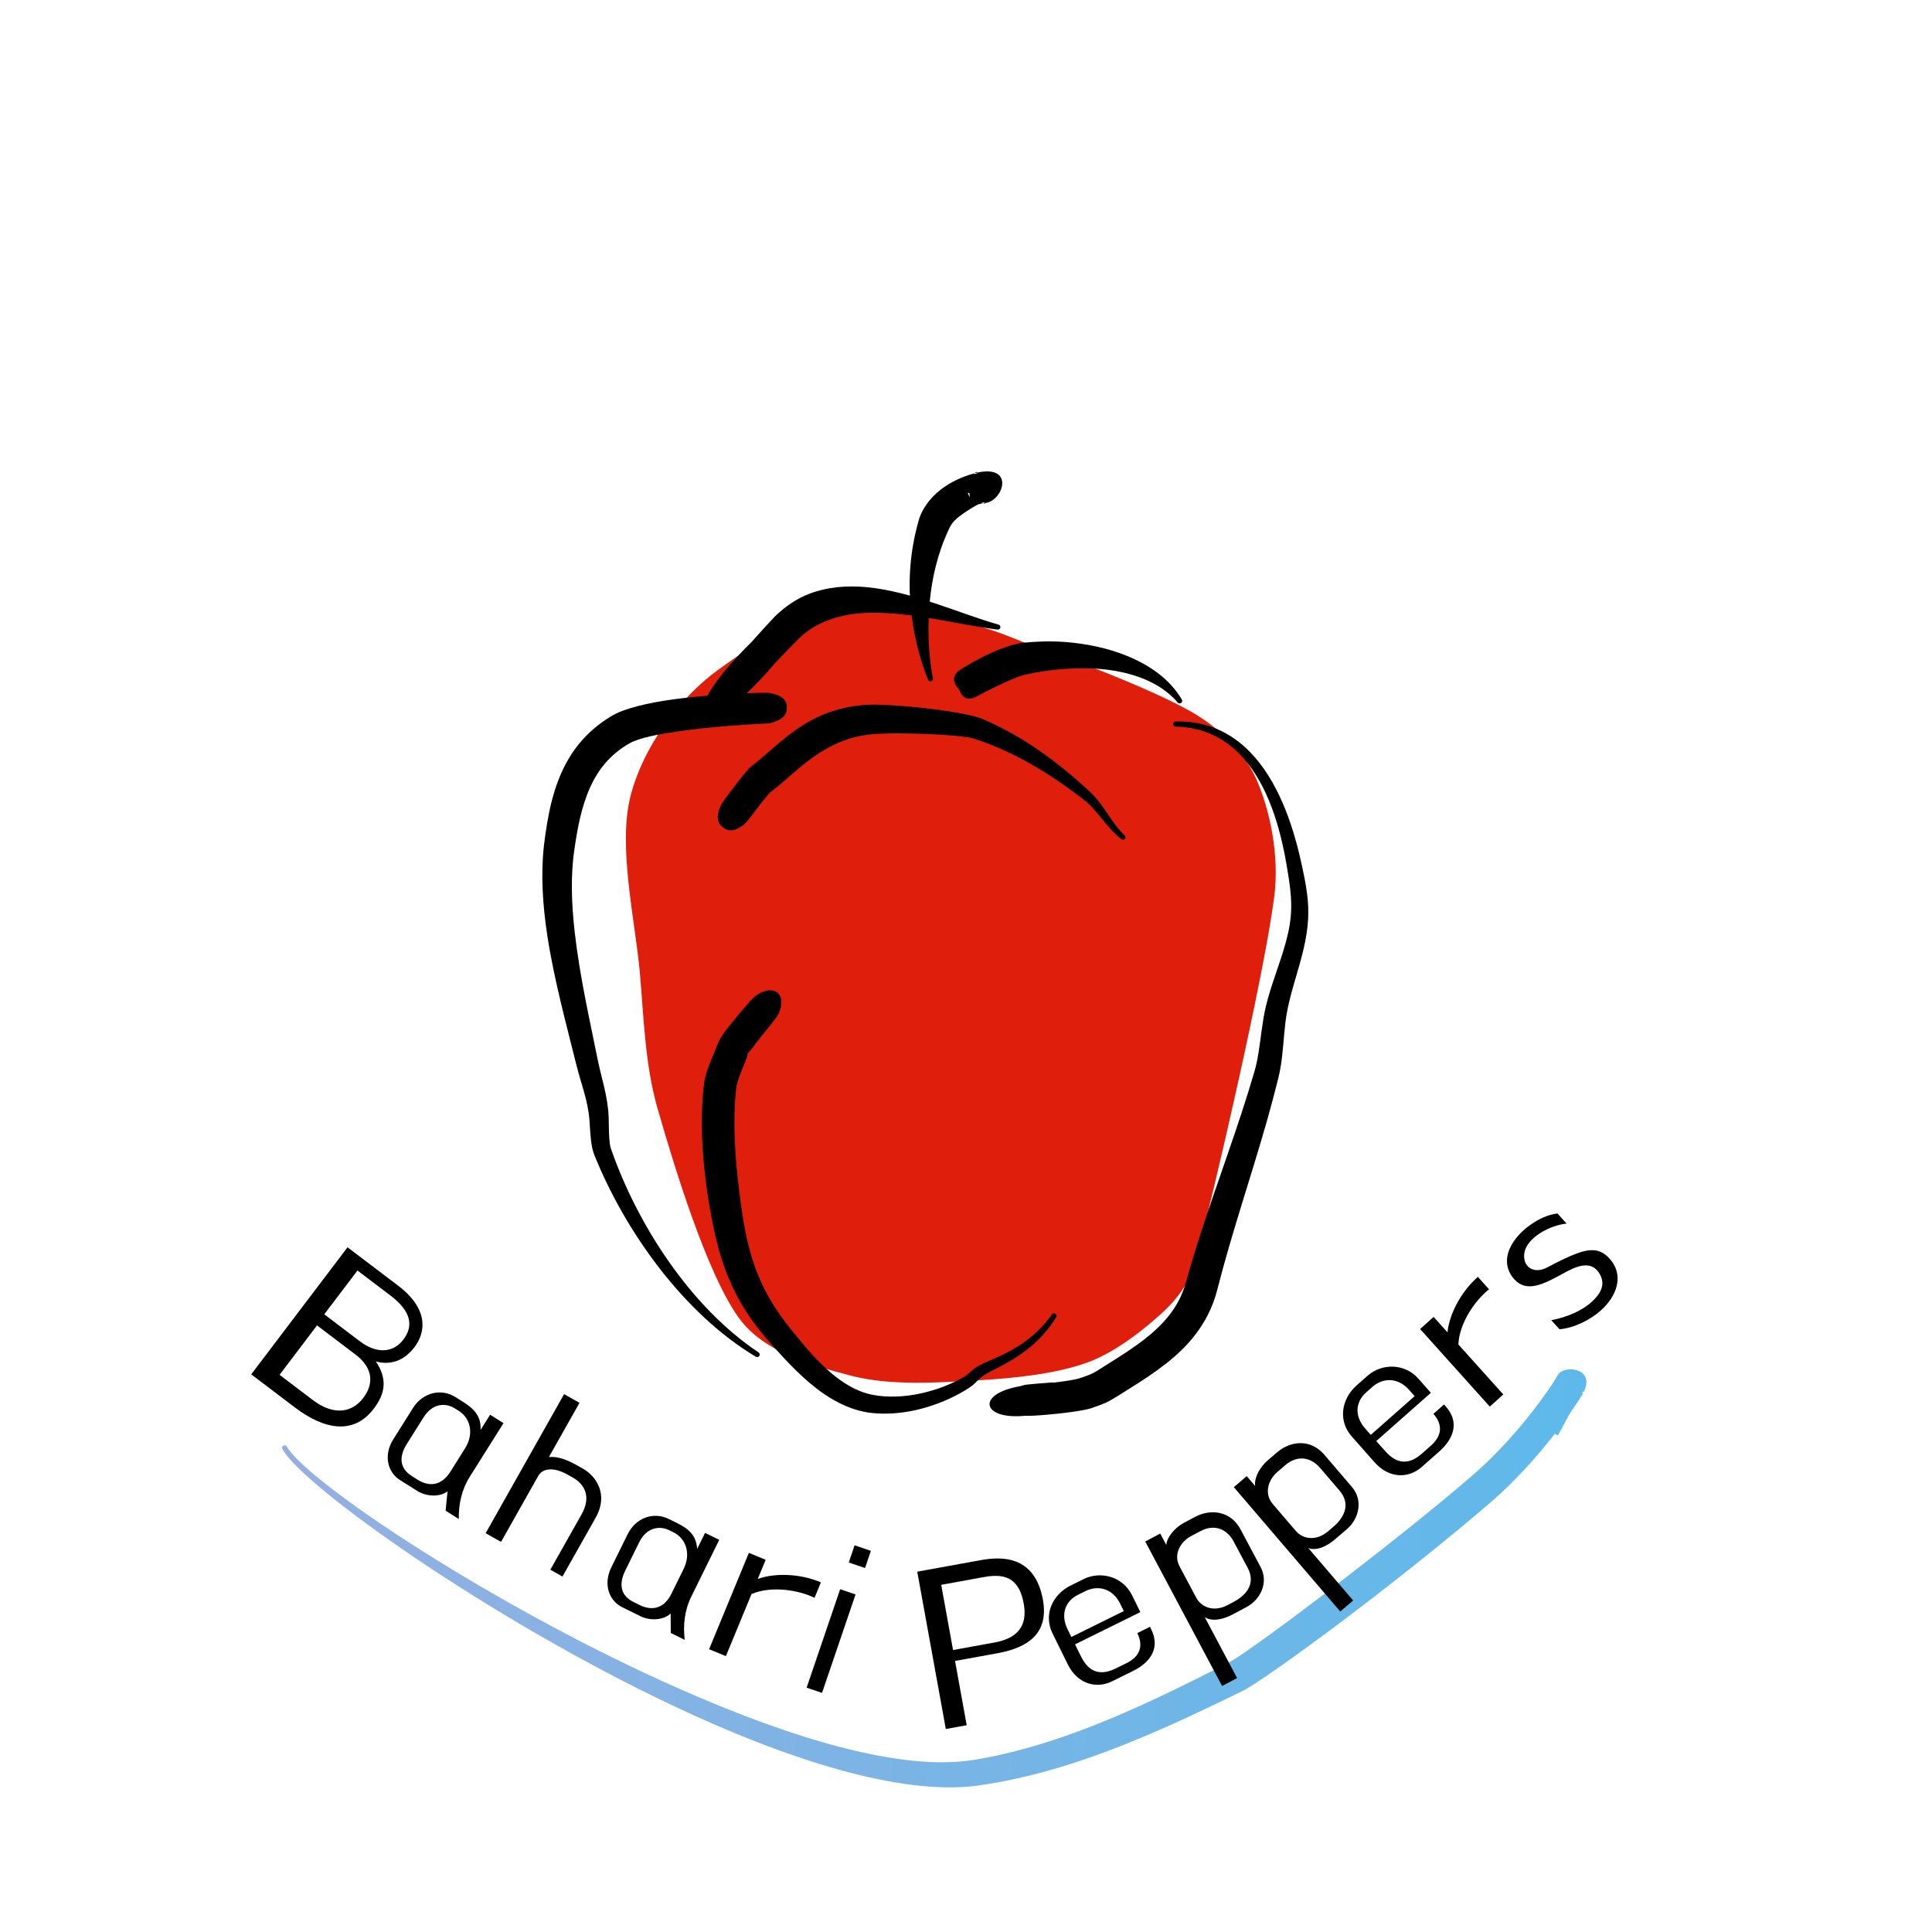 <?xml version="1.0" encoding="UTF-8" standalone="no"?>
<!DOCTYPE svg PUBLIC "-//W3C//DTD SVG 1.1//EN" "http://www.w3.org/Graphics/SVG/1.1/DTD/svg11.dtd">
<svg width="100%" height="100%" viewBox="0 0 1024 1024" version="1.1" xmlns="http://www.w3.org/2000/svg" xmlns:xlink="http://www.w3.org/1999/xlink" xml:space="preserve" xmlns:serif="http://www.serif.com/" style="fill-rule:evenodd;clip-rule:evenodd;stroke-linejoin:round;stroke-miterlimit:2;">
    <g>
        <g id="Outlines">
            <g transform="matrix(1,0,0,1,0,4)">
                <path d="M334.207,417.858C340.969,391.592 360.019,365.965 380.617,351.021C401.214,336.078 431.697,316.747 453.594,313.995C471.644,311.726 495.188,324.284 512,326.671C527.625,328.89 543.649,337.654 558.66,342.524C578.554,348.978 613.176,362.925 631.359,373.232C645.248,381.105 659.143,393.889 665.66,408.464C672.991,424.856 678.276,449.229 675.343,471.588C669.647,515.004 643.268,628.348 633.584,664.858C630.975,674.695 624.667,683.688 617.239,690.645C607.795,699.491 592.123,712.258 576.919,717.933C560.416,724.093 538.019,726.475 518.222,727.606C497.233,728.804 472.079,730.626 450.986,725.122C429.892,719.618 404.705,712.597 391.66,694.583C374.589,671.01 357.311,614.118 348.563,583.688C341.905,560.526 341.253,536.01 339.174,512C336.781,484.362 327.3,444.688 334.207,417.858Z" style="fill:rgb(224,30,12);"/>
            </g>
            <path d="M381.206,429.117C381.616,427.61 382.344,426.099 383.437,424.696C383.735,424.228 384.058,423.749 384.406,423.26C387.678,418.673 396.196,407.638 398.337,405.997C408.032,398.79 417.762,387.769 431.996,380.722C440.232,376.645 449.859,373.851 461.489,373.481C468.738,373.341 483.628,374.392 496.846,376.145C507.29,377.53 516.686,379.332 520.807,381.097C531.657,385.781 541.582,391.393 550.977,397.921C560.184,404.318 568.861,411.506 577.428,419.397C578.99,420.835 580.411,422.367 581.73,423.984C586.713,430.091 590.26,437.22 596.02,442.706C596.584,443.197 596.644,444.053 596.153,444.618C595.662,445.182 594.805,445.241 594.241,444.75C587.94,439.747 583.694,432.911 578.12,427.211C576.83,425.891 575.459,424.652 573.969,423.509C564.987,416.617 555.96,410.422 546.497,405.017C537.128,399.666 527.357,395.177 516.78,391.664C513.081,390.423 504.779,389.751 495.623,389.253C483.138,388.575 469.143,388.532 462.374,389.166C453.361,389.896 446.07,392.569 439.753,395.9C426.653,402.807 417.594,412.993 408.567,419.732C406.866,420.963 400.397,429.695 397.706,433.16C397.395,433.561 397.086,433.941 396.779,434.303C396.76,434.33 396.742,434.356 396.725,434.381C395.603,436.001 394.225,437.235 392.749,438.097C388.87,440.836 385.556,440.518 383.41,438.623C380.83,437.104 379.497,433.879 381.206,429.117Z"/>
            <path d="M517.317,369.314C517.201,369.391 517.127,369.44 517.091,369.463C516.993,369.524 516.869,369.565 516.721,369.588C512.012,371.601 509.518,368.965 508.418,365.392C505.252,362.355 503.732,358.179 509.48,354.597C511.468,353.358 517.504,349.686 524.328,346.51C530.227,343.765 536.703,341.492 541.712,340.73C548.803,339.999 556.529,339.658 564.446,340.264C575.683,341.124 587.129,343.443 597.436,347.68C609.595,352.678 620.038,360.023 626.339,370.684C626.775,371.292 626.635,372.139 626.028,372.575C625.42,373.011 624.572,372.871 624.136,372.263C616.819,363.757 606.346,358.895 594.723,356.292C584.945,354.102 574.481,353.87 564.369,354.535C557.36,354.995 550.603,355.975 544.454,357.375C540.71,358.04 536.01,360.151 531.571,362.187C525.404,365.016 519.783,367.97 517.935,368.991C517.725,369.107 517.519,369.215 517.317,369.314Z"/>
            <path d="M398.608,339.978C398.883,339.664 399.161,339.349 399.441,339.032C401.78,336.384 408.288,329.217 410.68,326.762C416.298,321.298 422.391,317.211 429.023,314.69C438.744,310.995 449.327,310.17 460.176,311.29C483.876,313.739 508.695,325.207 529.154,331.037C529.887,331.186 530.361,331.902 530.211,332.635C530.062,333.368 529.346,333.842 528.613,333.693C508.169,331.135 482.757,324.092 459.692,324.818C451.087,325.089 442.993,326.731 435.542,330.179C431.017,332.274 426.726,335.057 422.873,338.993C420.518,341.273 414.134,347.979 411.793,350.415C411.553,350.664 411.315,350.911 411.078,351.156C389.419,376.527 376.008,383.762 375.214,377.453C369.164,376.804 375.321,362.96 398.608,339.978Z"/>
            <path d="M540.848,734.687C541.635,734.379 542.748,734.058 544.255,733.873C546.332,733.619 550.659,733.237 558.085,732.7L558.101,732.86C563.987,732.178 570.043,731.284 572.763,730.324C575.931,729.225 577.575,728.652 579.148,727.866C580.748,727.067 582.274,726.057 585.202,724.202C596.714,716.963 608.233,709.958 616.925,700.397C622.121,694.68 626.275,688.014 628.569,679.631C630.7,672.008 632.944,664.415 635.36,656.872C644.879,627.141 656.153,597.932 664.88,567.92C665.786,564.841 666.446,561.619 666.982,558.325C668.332,550.044 669.034,541.389 670.931,533.419C673.591,522.263 678.207,511.3 681.325,500.072C682.583,495.54 683.61,490.972 684.076,486.312C684.453,482.537 684.451,478.85 684.194,475.189C683.789,469.426 682.817,463.739 681.822,457.924C678.468,438.316 671.998,416.341 658.9,401.678C650.215,391.957 638.634,385.493 623.165,385.116C622.417,385.116 621.81,384.509 621.81,383.761C621.81,383.013 622.417,382.405 623.165,382.405C639.799,382 652.536,388.434 662.372,398.42C676.917,413.187 684.974,435.941 689.511,456.415C690.849,462.451 692.142,468.357 692.86,474.369C693.354,478.513 693.554,482.702 693.333,487.012C693.066,492.239 692.196,497.398 691.028,502.523C688.473,513.734 684.368,524.735 682.24,535.849C680.746,543.63 680.469,552.027 679.517,560.086C679.061,563.943 678.445,567.721 677.549,571.347C675.653,579.019 673.626,586.652 671.461,594.252C662.905,624.291 652.713,653.862 645.051,684.083C642.056,695.318 636.644,704.333 629.707,711.994C620.007,722.706 607.207,730.667 594.309,738.729C590.64,741.005 588.702,742.2 586.7,743.176C584.611,744.194 582.456,744.996 578.255,746.408C572.779,748.215 555.954,749.901 548.175,750.317C546.196,750.422 544.737,750.455 544.063,750.429C543.813,750.419 543.573,750.402 543.344,750.378C520.192,752.66 517.199,738.668 540.848,734.687Z"/>
            <path d="M390.573,538.807C390.564,538.797 390.555,538.786 390.546,538.775C394.324,534.378 396.49,531.838 397.525,530.665C405.423,521.717 415.502,523.775 413.958,532.672C413.793,535.282 412.572,538.279 410.019,541.118C409.499,541.851 408.924,542.605 408.291,543.378C405.831,546.384 401.715,551.426 398.747,555.517C397.626,557.062 395.336,558.886 396.251,559.319C396.257,559.322 396.264,559.324 396.27,559.326C394.944,563.203 393.149,567.041 391.738,570.967C391.01,572.993 390.394,575.043 390.16,577.168C389.171,585.844 389.077,595.107 389.454,604.34C389.84,613.792 390.721,623.216 391.901,631.968C393.726,646.972 395.844,659.352 399.933,670.946C403.964,682.374 409.848,693.044 419.35,704.731C426.163,713.141 434.019,722.867 443.391,730.029C449.269,734.52 455.695,738.062 462.896,739.366C470.632,740.778 479.103,740.401 487.326,738.686C495.753,736.929 503.915,733.851 510.779,729.876C513.73,728.167 514.43,726.6 517.638,724.577C519.008,723.714 520.781,722.757 523.289,721.7C530.418,718.697 536.702,715.653 542.358,711.717C547.961,707.819 552.947,703.081 557.536,696.686C557.953,696.065 558.795,695.9 559.416,696.317C560.037,696.734 560.202,697.577 559.785,698.197C555.375,705.223 550.426,710.522 544.786,714.986C539.14,719.455 532.791,723.047 525.55,726.637C523.467,727.67 522,728.571 520.877,729.38C517.697,731.67 517.057,733.309 514.122,735.259C506.918,740.046 498.242,743.944 489.19,746.422C479.965,748.948 470.358,749.899 461.468,748.837C452.591,747.764 444.447,744.028 436.963,738.959C426.419,731.819 417.308,721.866 409.459,713.21C398.093,700.631 390.844,688.97 385.722,676.328C380.7,663.935 377.852,650.563 375.221,634.334C373.843,625.08 372.704,615.112 372.228,605.102C371.745,594.949 371.951,584.757 373.044,575.213C373.357,572.552 373.979,569.951 374.812,567.398C376.352,562.673 378.678,558.125 380.285,553.502C380.751,552.18 381.914,549.983 383.716,547.474C385.552,544.918 388.116,541.743 390.573,538.807ZM396.27,559.326C396.308,559.215 396.345,559.104 396.382,558.993C396.352,559.084 396.368,559.344 396.27,559.326Z"/>
            <path d="M405.418,367.196C406.927,367.119 408.363,367.307 409.676,367.697C415.38,368.92 417.396,372.09 416.961,375.273C417.208,377.986 415.569,380.719 411.168,382.293C409.634,383.018 407.867,383.466 405.953,383.501C405.695,383.506 405.37,383.511 404.977,383.515C404.568,383.548 404.148,383.575 403.715,383.595C396.455,383.94 376.998,385.092 359.479,387.638C348.694,389.206 338.648,391.078 333.484,394.073C323.267,399.933 317.017,408.032 312.886,417.095C308.165,427.453 306.048,439.015 304.431,450.307C302.379,463.969 302.897,478.938 304.616,494.124C307.241,517.317 312.63,540.971 316.746,561.402C318.201,568.642 319.863,573.949 321.089,580.134C321.616,582.792 322.077,585.599 322.406,588.761C322.802,592.641 322.553,598.589 322.961,603.725C323.112,605.627 323.312,607.398 323.797,608.792C330.773,628.873 341.272,649.827 354.556,668.771C367.882,687.776 383.952,704.749 402.029,716.787C402.662,717.186 402.851,718.024 402.452,718.656C402.053,719.289 401.215,719.478 400.583,719.079C381.507,707.68 364.243,691.13 349.676,672.374C335.032,653.521 323.177,632.442 314.977,612.1C314.165,610.084 313.642,607.517 313.283,604.731C312.638,599.711 312.616,593.861 312.043,590.071C311.628,587.279 311.107,584.807 310.535,582.469C309.038,576.345 307.144,571.118 305.371,563.95C300.29,543.353 293.716,519.54 290.115,496.056C287.582,479.538 286.588,463.187 288.295,448.177C290.204,432.505 293.119,416.384 301.063,402.707C306.409,393.502 313.996,385.394 324.843,379.101C331.288,375.399 343.649,372.459 357.097,370.645C375.327,368.185 395.573,367.369 403.123,367.183C403.927,367.163 404.692,367.168 405.418,367.196Z"/>
            <path d="M516.549,250.828C516.38,251.007 516.221,251.198 516.083,251.368C517.428,251.05 518.158,250.831 518.064,250.587C518.047,250.545 518.03,250.507 518.012,250.472C518.085,250.456 518.153,250.441 518.219,250.427C537.069,246.49 532.332,263.965 523.269,266.421C523.07,266.475 522.67,266.569 522.038,266.689C521.874,266.124 520.99,266.233 519.7,266.756C520.053,266.788 520.429,266.799 520.828,266.783C520.86,266.782 520.96,266.816 521.09,266.858C520.44,266.966 519.643,267.087 518.683,267.212C516.304,268.364 513.067,270.439 510.31,272.343C507.397,274.355 504.396,276.852 502.932,280.49C496.787,293.529 493.971,306.7 492.816,318.515C490.547,341.714 494.44,359.323 494.44,359.323C494.677,360.033 494.293,360.801 493.584,361.037C492.874,361.274 492.106,360.89 491.869,360.181C491.869,360.181 484.101,342.778 482.402,318.37C481.477,305.089 482.693,290.009 487.316,274.519C489.873,267.465 494.912,261.973 500.486,258.122C506.542,253.938 513.095,251.744 516.549,250.828ZM522.038,266.689C522.039,266.694 522.041,266.699 522.042,266.704C522.17,267.194 521.488,266.987 521.09,266.858C521.45,266.798 521.766,266.741 522.038,266.689ZM516.549,250.828C517.072,250.274 517.685,249.834 518.012,250.472C517.623,250.557 517.13,250.674 516.549,250.828ZM514.104,263.474L513.732,261.299C513.439,261.349 513.152,261.301 512.905,261.179C513.164,261.984 513.547,262.757 514.104,263.474Z"/>
        </g>
        <g transform="matrix(1,0,0,1,0,91)">
            <path d="M823.238,641.835C824.664,639.38 825.554,637.948 825.94,637.381C829.389,632.318 845.713,634.12 839.393,646.781C839.381,646.761 839.362,646.741 839.337,646.723C839.147,646.588 838.908,646.648 838.615,646.892C838.755,647.179 838.83,647.342 838.83,647.342C838.83,647.342 839.058,647.236 839.229,647.102C838.998,647.545 838.74,648 838.453,648.469C837.157,650.585 834.976,653.962 832.011,658.187C830.262,661.49 828.17,665.414 825.688,669.842L824.056,668.955C815.58,679.879 804.051,693.127 790.356,705.028C767.285,724.901 738.471,747.777 713.633,766.546C686.972,786.692 664.786,802.144 659.083,804.977C633.038,817.737 605.406,830.879 576.889,840.778C557.64,847.461 537.997,852.672 518.194,855.401C477.613,860.936 417.156,841.64 356.802,813.103C258.351,766.552 159.969,696.243 149.698,677.047C149.339,676.399 149.575,675.582 150.223,675.223C150.87,674.865 151.687,675.1 152.046,675.748C162.732,694.454 262.165,760.953 360.774,804.404C419.293,830.189 477.435,848.065 516.158,841.773C534.975,838.743 553.565,833.292 571.783,826.543C599.492,816.279 626.307,802.949 651.567,789.988C657.892,786.793 685.189,766.824 716.113,742.941C737.342,726.546 760.257,708.326 779.2,692.061C801.108,673.405 817.186,651.044 823.238,641.835ZM839.393,646.781C839.455,646.882 839.359,647 839.229,647.102C839.285,646.994 839.34,646.887 839.393,646.781Z" style="fill:url(#_Linear1);"/>
        </g>
        <g transform="matrix(1,0,0,1,10,50)">
            <g transform="matrix(99.609,75.519,-75.519,99.609,117.891,670.678)">
                <path d="M0.071,0.024L0.303,0.024C0.462,0.024 0.57,-0.034 0.573,-0.168C0.575,-0.26 0.539,-0.311 0.459,-0.339C0.496,-0.353 0.553,-0.392 0.553,-0.486C0.553,-0.565 0.505,-0.652 0.339,-0.652L0.071,-0.652L0.071,0.024ZM0.164,-0.366L0.164,-0.599L0.339,-0.599C0.452,-0.599 0.496,-0.555 0.496,-0.483C0.496,-0.408 0.438,-0.366 0.354,-0.366L0.164,-0.366ZM0.168,-0.047L0.168,-0.31L0.374,-0.31C0.446,-0.31 0.51,-0.277 0.51,-0.183C0.51,-0.103 0.454,-0.047 0.346,-0.047L0.168,-0.047Z" style="fill-rule:nonzero;"/>
            </g>
            <g transform="matrix(105.798,66.572,-66.572,105.798,183.852,719.642)">
                <path d="M0.07,-0.108C0.07,-0.027 0.125,0.023 0.186,0.023L0.273,0.023C0.318,0.023 0.368,-0.005 0.382,-0.044L0.419,0.03L0.485,0.03C0.451,-0.022 0.429,-0.082 0.429,-0.146L0.429,-0.415L0.362,-0.415L0.362,-0.339C0.335,-0.387 0.295,-0.4 0.238,-0.4L0.198,-0.4C0.125,-0.4 0.07,-0.342 0.07,-0.265L0.07,-0.108ZM0.129,-0.255C0.129,-0.326 0.174,-0.358 0.221,-0.358L0.242,-0.358C0.296,-0.358 0.348,-0.314 0.348,-0.237L0.348,-0.121C0.348,-0.047 0.304,-0.018 0.248,-0.018L0.22,-0.018C0.141,-0.018 0.129,-0.081 0.129,-0.123L0.129,-0.255Z" style="fill-rule:nonzero;"/>
            </g>
            <g transform="matrix(108.869,61.42,-61.42,108.869,240.492,755.282)">
                <path d="M0.077,0.024L0.152,0.024L0.152,-0.297C0.152,-0.337 0.193,-0.363 0.258,-0.363L0.284,-0.363C0.333,-0.363 0.392,-0.338 0.392,-0.245L0.392,0.024L0.451,0.024L0.451,-0.263C0.451,-0.374 0.368,-0.417 0.302,-0.417L0.269,-0.417C0.236,-0.417 0.185,-0.413 0.152,-0.389L0.152,-0.653L0.077,-0.653L0.077,0.024Z" style="fill-rule:nonzero;"/>
            </g>
            <g transform="matrix(112.149,55.206,-55.206,112.149,300.187,789.016)">
                <path d="M0.07,-0.108C0.07,-0.027 0.125,0.023 0.186,0.023L0.273,0.023C0.318,0.023 0.368,-0.005 0.382,-0.044L0.419,0.03L0.485,0.03C0.451,-0.022 0.429,-0.082 0.429,-0.146L0.429,-0.415L0.362,-0.415L0.362,-0.339C0.335,-0.387 0.295,-0.4 0.238,-0.4L0.198,-0.4C0.125,-0.4 0.07,-0.342 0.07,-0.265L0.07,-0.108ZM0.129,-0.255C0.129,-0.326 0.174,-0.358 0.221,-0.358L0.242,-0.358C0.296,-0.358 0.348,-0.314 0.348,-0.237L0.348,-0.121C0.348,-0.047 0.304,-0.018 0.248,-0.018L0.22,-0.018C0.141,-0.018 0.129,-0.081 0.129,-0.123L0.129,-0.255Z" style="fill-rule:nonzero;"/>
            </g>
            <g transform="matrix(115.541,47.7,-47.7,115.541,360.05,818.484)">
                <path d="M0.06,0.024L0.137,0.024L0.137,-0.261C0.203,-0.328 0.319,-0.353 0.39,-0.348L0.39,-0.419C0.288,-0.42 0.189,-0.378 0.137,-0.33L0.137,-0.418L0.06,-0.418L0.06,0.024Z" style="fill-rule:nonzero;"/>
            </g>
            <g transform="matrix(118.328,40.293,-40.293,118.328,410.568,838.956)">
                <path d="M0.065,-0.536L0.138,-0.536L0.138,-0.613L0.065,-0.613L0.065,-0.536ZM0.067,0.024L0.136,0.024L0.136,-0.417L0.067,-0.417L0.067,0.024Z" style="fill-rule:nonzero;"/>
            </g>
            <g transform="matrix(122.988,-22.338,22.338,122.988,481.175,865.199)">
                <path d="M0.078,0.024L0.168,0.024L0.168,-0.253L0.352,-0.253C0.495,-0.253 0.581,-0.306 0.581,-0.442C0.581,-0.637 0.436,-0.654 0.351,-0.654L0.078,-0.654L0.078,0.024ZM0.168,-0.3L0.168,-0.581L0.355,-0.581C0.456,-0.581 0.498,-0.538 0.498,-0.44C0.498,-0.341 0.443,-0.3 0.346,-0.3L0.168,-0.3Z" style="fill-rule:nonzero;"/>
            </g>
            <g transform="matrix(112.087,-55.331,55.331,112.087,556.847,848.931)">
                <path d="M0.053,-0.124C0.053,-0.03 0.115,0.024 0.19,0.024L0.288,0.024C0.379,0.024 0.436,-0.018 0.436,-0.1L0.436,-0.112L0.376,-0.112C0.376,-0.053 0.344,-0.018 0.279,-0.018L0.228,-0.018C0.118,-0.018 0.118,-0.1 0.118,-0.14L0.118,-0.186L0.427,-0.186L0.427,-0.266C0.427,-0.356 0.352,-0.418 0.274,-0.418L0.212,-0.418C0.128,-0.418 0.053,-0.361 0.053,-0.269L0.053,-0.124ZM0.118,-0.221L0.118,-0.256C0.118,-0.327 0.161,-0.369 0.223,-0.369L0.257,-0.369C0.319,-0.369 0.366,-0.327 0.366,-0.256L0.366,-0.221L0.118,-0.221Z" style="fill-rule:nonzero;"/>
            </g>
            <g transform="matrix(110.356,-58.707,58.707,110.356,615.03,818.753)">
                <path d="M0.067,0.261L0.139,0.261L0.139,-0.031C0.161,0.006 0.214,0.014 0.249,0.014L0.316,0.014C0.38,0.014 0.448,-0.031 0.448,-0.108L0.448,-0.288C0.448,-0.378 0.378,-0.426 0.302,-0.426L0.252,-0.426C0.199,-0.426 0.154,-0.403 0.139,-0.378L0.139,-0.433L0.067,-0.433L0.067,0.261ZM0.146,-0.272C0.146,-0.328 0.196,-0.362 0.25,-0.362L0.293,-0.362C0.364,-0.362 0.398,-0.315 0.398,-0.257L0.398,-0.13C0.398,-0.059 0.344,-0.031 0.279,-0.031L0.249,-0.031C0.183,-0.031 0.146,-0.075 0.146,-0.121L0.146,-0.272Z" style="fill-rule:nonzero;"/>
            </g>
            <g transform="matrix(94.966,-81.28,81.28,94.966,672.786,784.797)">
                <path d="M0.067,0.261L0.139,0.261L0.139,-0.031C0.161,0.006 0.214,0.014 0.249,0.014L0.316,0.014C0.38,0.014 0.448,-0.031 0.448,-0.108L0.448,-0.288C0.448,-0.378 0.378,-0.426 0.302,-0.426L0.252,-0.426C0.199,-0.426 0.154,-0.403 0.139,-0.378L0.139,-0.433L0.067,-0.433L0.067,0.261ZM0.146,-0.272C0.146,-0.328 0.196,-0.362 0.25,-0.362L0.293,-0.362C0.364,-0.362 0.398,-0.315 0.398,-0.257L0.398,-0.13C0.398,-0.059 0.344,-0.031 0.279,-0.031L0.249,-0.031C0.183,-0.031 0.146,-0.075 0.146,-0.121L0.146,-0.272Z" style="fill-rule:nonzero;"/>
            </g>
            <g transform="matrix(93.664,-82.777,82.777,93.664,723.795,740.982)">
                <path d="M0.053,-0.124C0.053,-0.03 0.115,0.024 0.19,0.024L0.288,0.024C0.379,0.024 0.436,-0.018 0.436,-0.1L0.436,-0.112L0.376,-0.112C0.376,-0.053 0.344,-0.018 0.279,-0.018L0.228,-0.018C0.118,-0.018 0.118,-0.1 0.118,-0.14L0.118,-0.186L0.427,-0.186L0.427,-0.266C0.427,-0.356 0.352,-0.418 0.274,-0.418L0.212,-0.418C0.128,-0.418 0.053,-0.361 0.053,-0.269L0.053,-0.124ZM0.118,-0.221L0.118,-0.256C0.118,-0.327 0.161,-0.369 0.223,-0.369L0.257,-0.369C0.319,-0.369 0.366,-0.327 0.366,-0.256L0.366,-0.221L0.118,-0.221Z" style="fill-rule:nonzero;"/>
            </g>
            <g transform="matrix(92.989,-83.535,83.535,92.989,772.034,698.304)">
                <path d="M0.06,0.024L0.137,0.024L0.137,-0.261C0.203,-0.328 0.319,-0.353 0.39,-0.348L0.39,-0.419C0.288,-0.42 0.189,-0.378 0.137,-0.33L0.137,-0.418L0.06,-0.418L0.06,0.024Z" style="fill-rule:nonzero;"/>
            </g>
            <g transform="matrix(92.421,-84.163,84.163,92.421,813.996,660.612)">
                <path d="M0.048,-0.022C0.099,0.017 0.175,0.037 0.234,0.037C0.321,0.037 0.399,-0.004 0.406,-0.088C0.411,-0.15 0.384,-0.183 0.324,-0.208C0.281,-0.226 0.243,-0.236 0.186,-0.251C0.121,-0.268 0.111,-0.326 0.156,-0.362C0.208,-0.403 0.316,-0.375 0.372,-0.333L0.372,-0.391C0.346,-0.409 0.315,-0.422 0.278,-0.429C0.162,-0.451 0.049,-0.413 0.049,-0.307C0.049,-0.229 0.128,-0.208 0.221,-0.186C0.279,-0.172 0.35,-0.15 0.331,-0.077C0.319,-0.031 0.28,-0.016 0.227,-0.016C0.171,-0.016 0.107,-0.038 0.048,-0.074L0.048,-0.022Z" style="fill-rule:nonzero;"/>
            </g>
        </g>
    </g>
    <defs>
        <linearGradient id="_Linear1" x1="0" y1="0" x2="1" y2="0" gradientUnits="userSpaceOnUse" gradientTransform="matrix(681.987,0,0,207.909,150.872,745.735)"><stop offset="0" style="stop-color:rgb(148,176,225);stop-opacity:1"/><stop offset="1" style="stop-color:rgb(94,185,234);stop-opacity:1"/></linearGradient>
    </defs>
</svg>
